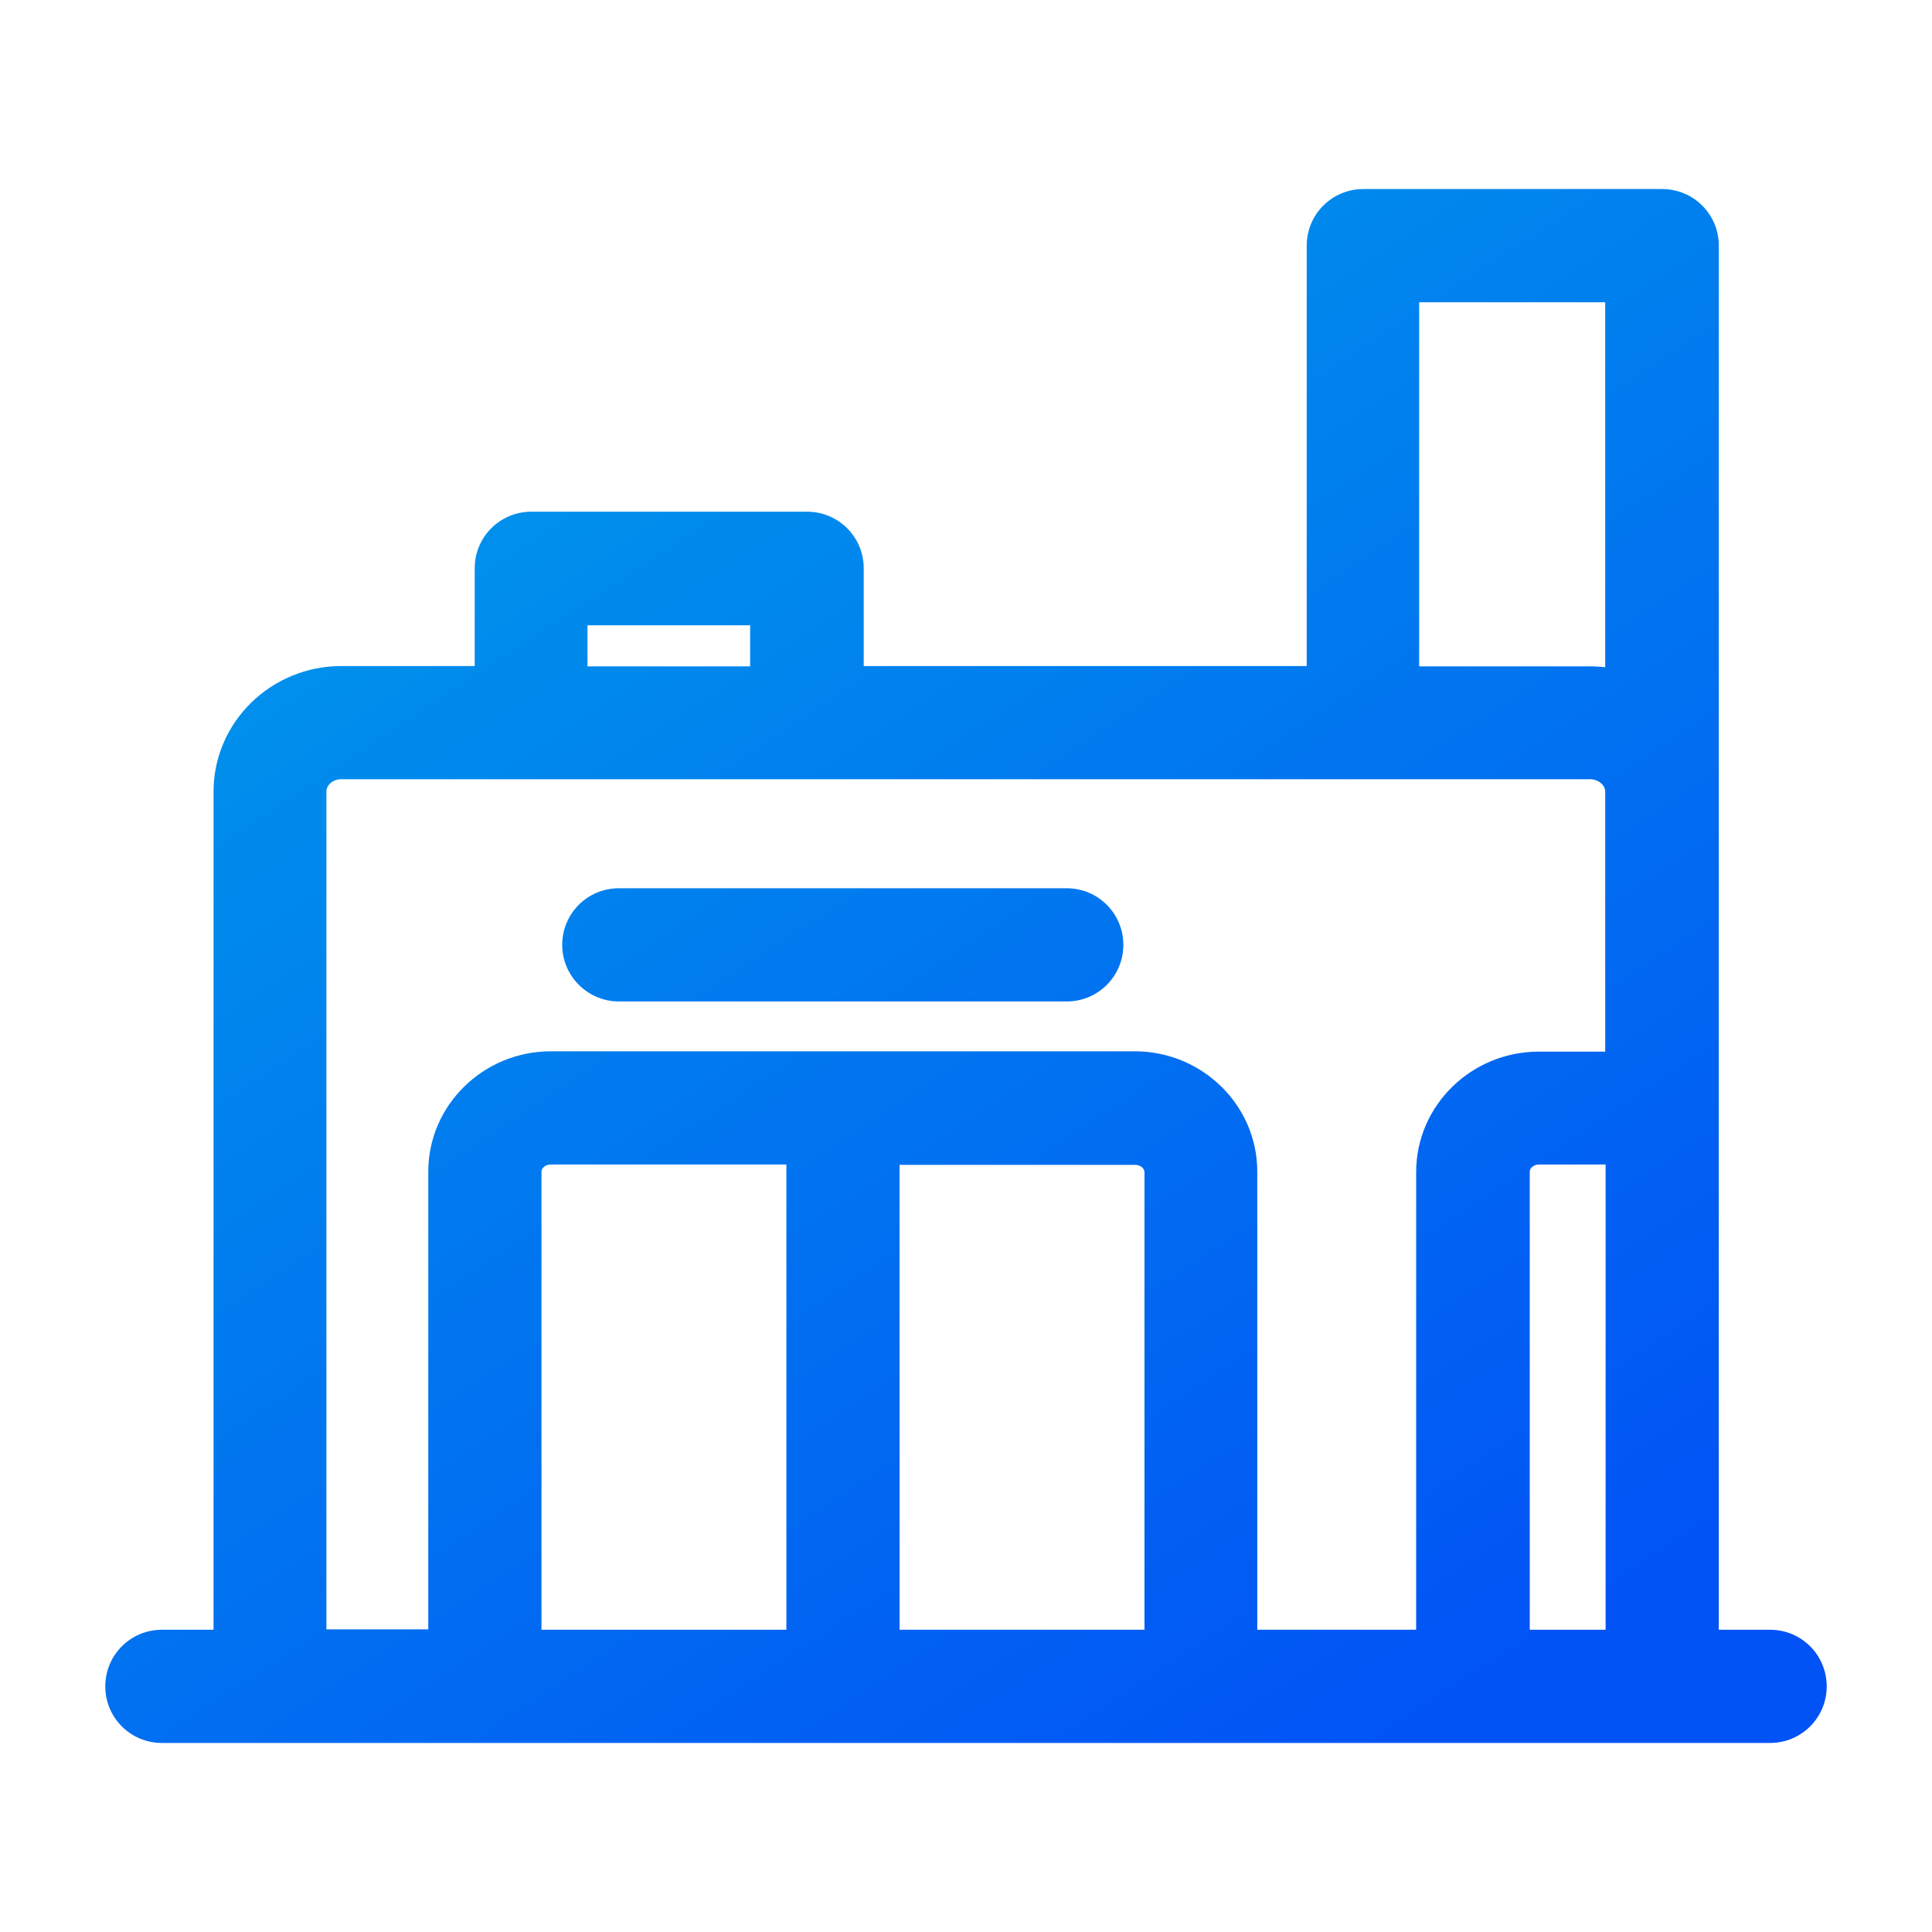 <svg width="34" height="34" viewBox="0 0 34 34" fill="none" xmlns="http://www.w3.org/2000/svg">
<g id="Frame">
<path id="Vector" d="M31.151 28.681H30.248V4.323C30.248 3.772 29.803 3.327 29.252 3.327H23.992C23.441 3.327 22.996 3.772 22.996 4.323V11.721H15.2V10.001C15.2 9.45 14.755 9.005 14.204 9.005H9.35C8.799 9.005 8.354 9.45 8.354 10.001V11.721H6.01C4.768 11.721 3.758 12.71 3.758 13.932V28.681H2.849C2.297 28.681 1.853 29.126 1.853 29.677C1.853 30.228 2.297 30.673 2.849 30.673H31.151C31.702 30.673 32.147 30.228 32.147 29.677C32.147 29.126 31.702 28.681 31.151 28.681ZM28.256 28.681H26.921V20.619C26.921 20.559 26.987 20.493 27.087 20.493H28.256V28.681ZM24.982 5.319H28.249V11.741C28.163 11.734 28.076 11.727 27.983 11.727H24.975V5.319H24.982ZM10.339 11.004H13.201V11.727H10.339V11.004ZM5.744 13.932C5.744 13.812 5.863 13.713 6.003 13.713H27.983C28.123 13.713 28.249 13.812 28.249 13.932V18.507H27.08C25.892 18.507 24.922 19.457 24.922 20.626V28.681H22.126V20.619C22.126 19.45 21.157 18.501 19.968 18.501H9.695C8.506 18.501 7.537 19.45 7.537 20.619V28.674H5.744V13.932ZM15.831 20.5H19.975C20.074 20.5 20.141 20.566 20.141 20.626V28.681H15.831V20.5ZM13.839 28.681H9.529V20.619C9.529 20.559 9.596 20.493 9.695 20.493H13.839V28.681ZM9.894 16.628C9.894 16.077 10.339 15.632 10.89 15.632H18.773C19.324 15.632 19.769 16.077 19.769 16.628C19.769 17.179 19.324 17.624 18.773 17.624H10.89C10.346 17.624 9.894 17.179 9.894 16.628Z" fill="url(#paint0_linear_182_778)"/>
</g>
<defs>
<linearGradient id="paint0_linear_182_778" x1="5.5" y1="3" x2="24" y2="31" gradientUnits="userSpaceOnUse">
<stop stop-color="#00A0E9"/>
<stop offset="1" stop-color="#0153F5"/>
</linearGradient>
</defs>
</svg>
